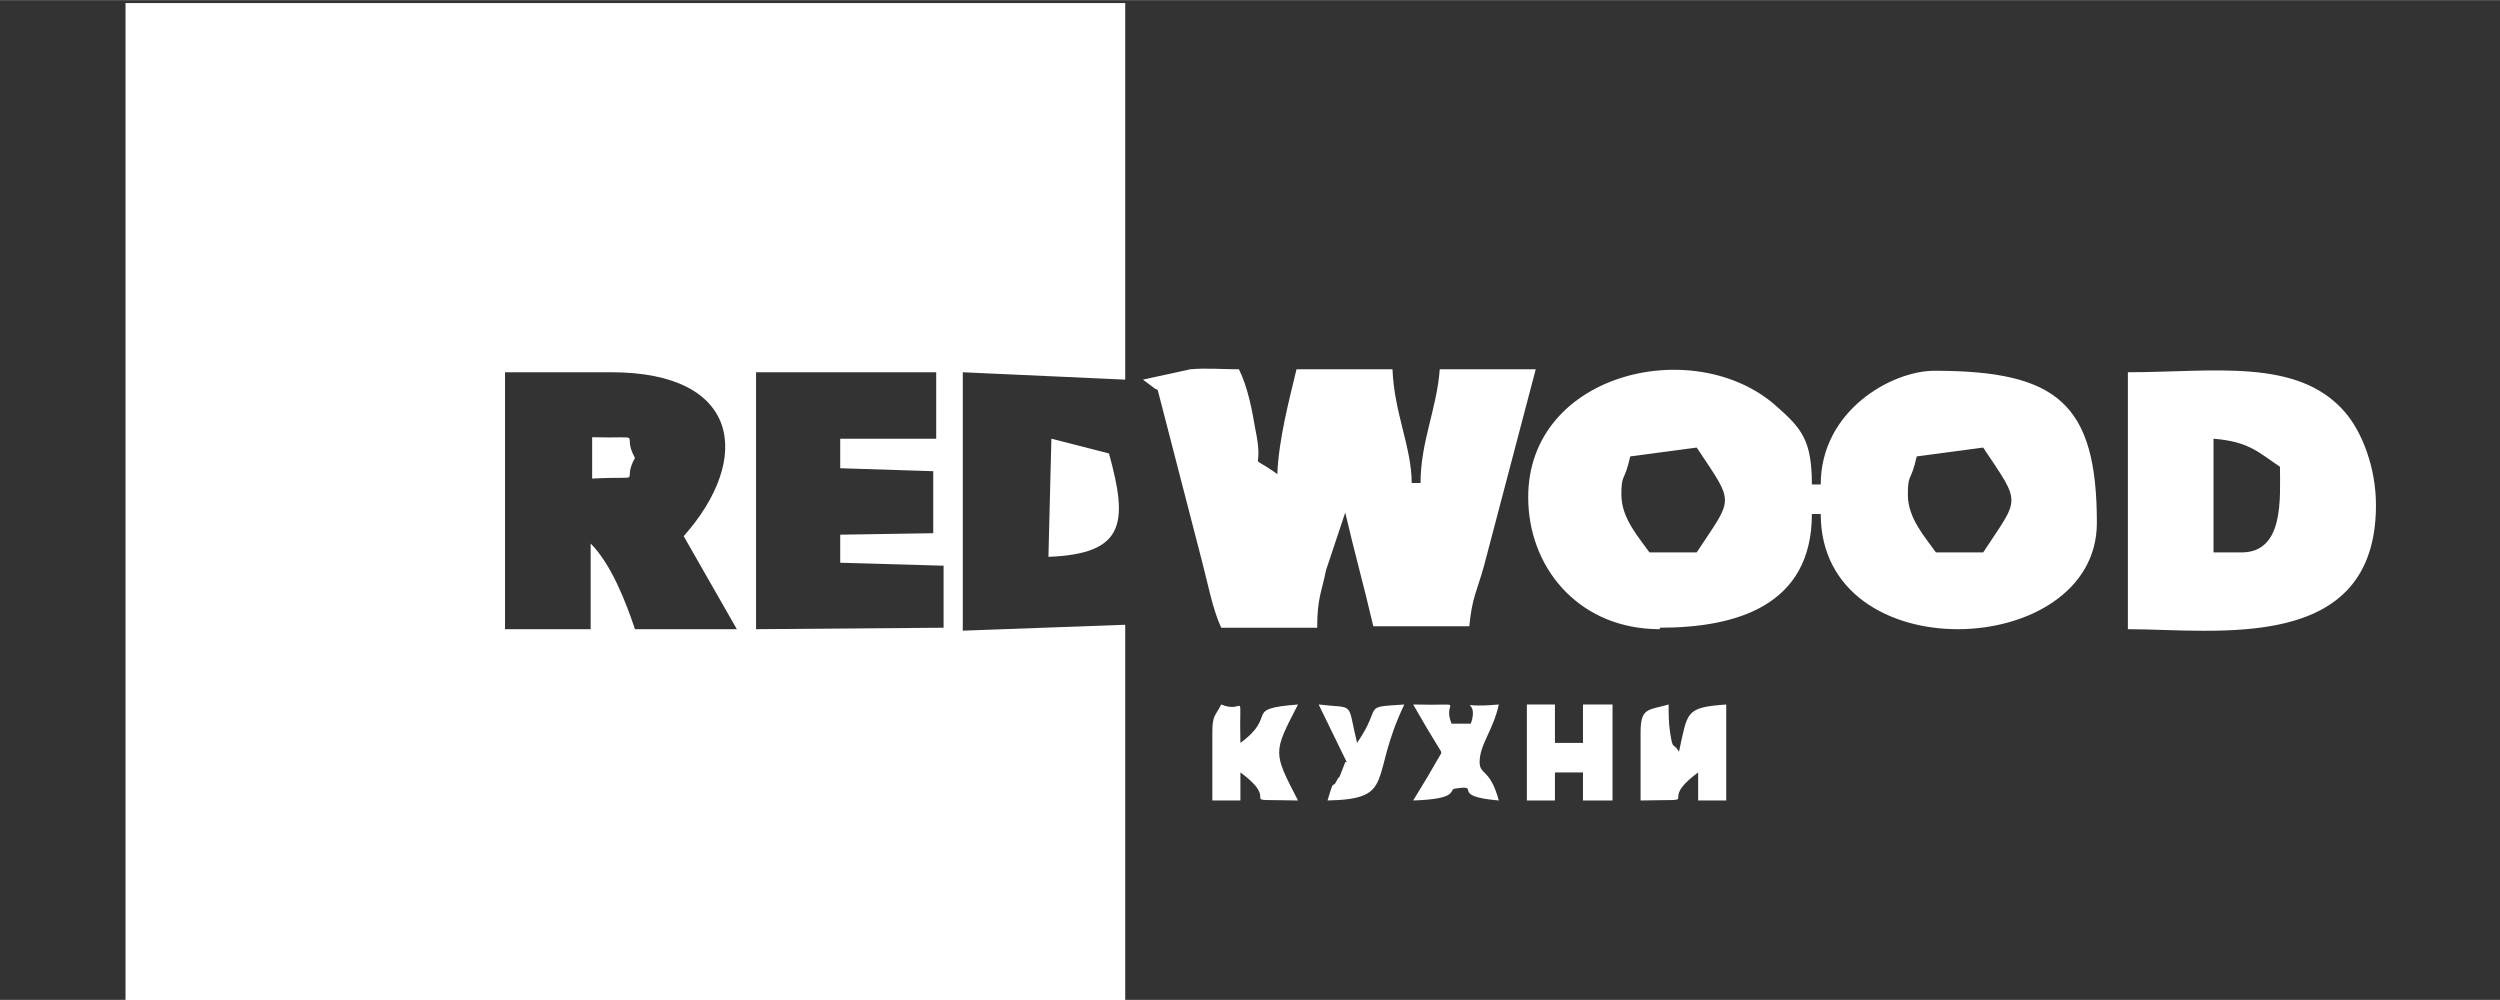 <?xml version="1.0" encoding="UTF-8"?> <!-- Creator: CorelDRAW 2017 --> <svg xmlns="http://www.w3.org/2000/svg" xmlns:xlink="http://www.w3.org/1999/xlink" xml:space="preserve" width="16.933mm" height="6.773mm" style="shape-rendering:geometricPrecision; text-rendering:geometricPrecision; image-rendering:optimizeQuality; fill-rule:evenodd; clip-rule:evenodd" viewBox="0 0 1693 677"><rect x="0" y="0" width="1693" height="677" fill="#333333" stroke="none"/> <defs> <style type="text/css"> <![CDATA[ .fil0 {fill:white} ]]> </style> </defs> <g id="Слой_x0020_1">  <g id="_919147376"> <path class="fil0" d="M343 252l71 0c87,0 96,58 49,111l36 63 -69 0c-6,-18 -16,-44 -30,-58l0 58 -58 0 0 -174zm168 0l123 0 0 45 -65 0 0 20 63 2 0 42 -63 1 0 19 70 2 0 42 -127 1 0 -174zm-426 426l677 0 0 -255 -110 4 0 -175 110 5 0 -255 -677 0 0 677z"></path> <path class="fil0" d="M1292 335c0,-15 2,-8 6,-26l45 -6c26,39 25,33 0,71l-32 0c-7,-10 -19,-23 -19,-39zm-194 0c0,-15 2,-8 6,-26l45 -6c26,39 25,33 0,71l-32 0c-7,-10 -19,-23 -19,-39zm26 90c52,0 103,-15 103,-77l6 0c0,107 187,99 187,6 0,-81 -27,-103 -110,-103 -29,0 -77,27 -77,77l-6 0c0,-30 -7,-38 -24,-53 -56,-50 -172,-22 -168,66 2,46 36,85 89,85z"></path> <path class="fil0" d="M784 264l30 116c4,15 7,32 13,45l65 0c0,-20 3,-24 6,-39l13 -39c6,26 13,51 19,77l65 0c2,-20 5,-23 10,-41l35 -133 -65 0c-2,27 -13,49 -13,77l-6 0c0,-24 -12,-48 -13,-77l-65 0c-5,21 -12,47 -13,71 -22,-16 -8,2 -15,-31 -2,-12 -5,-28 -11,-40 -11,0 -22,-1 -33,0l-32 7 8 6z"></path> <path class="fil0" d="M1518 374l-19 0 0 -77c24,2 30,9 45,19 0,21 3,58 -26,58zm-77 52c60,0 168,17 168,-84 0,-25 -9,-49 -21,-63 -32,-37 -89,-27 -147,-27l0 174z"></path> <path class="fil0" d="M1111 497l0 45c46,-1 9,3 39,-19l0 19 19 0 0 -65c-28,2 -26,5 -32,32 -4,-7 -4,0 -6,-13 -1,-6 -1,-13 -1,-19 -14,4 -19,2 -19,19z"></path> <path class="fil0" d="M710 377c52,-2 54,-23 41,-70l-39 -10 -2 80z"></path> <polygon class="fil0" points="1034,542 1053,542 1053,523 1072,523 1072,542 1092,542 1092,477 1072,477 1072,503 1053,503 1053,477 1034,477 "></polygon> <path class="fil0" d="M821 497l0 45 19 0 0 -19c30,22 -7,18 39,19 -17,-33 -17,-32 0,-65 -38,3 -13,7 -39,26 -1,-39 4,-19 -13,-26 -4,8 -6,7 -6,19z"></path> <path class="fil0" d="M976 510c-8,14 -11,19 -19,32 31,-1 24,-7 28,-8 20,-3 -5,5 30,8 -6,-22 -13,-17 -13,-26 0,-12 9,-21 13,-39 -34,3 -12,-6 -19,13l-13 0c-7,-17 13,-12 -26,-13 8,14 11,19 19,32z"></path> <path class="fil0" d="M911 516c-6,16 -3,7 -6,13 -3,6 -1,-4 -6,13 47,-1 28,-15 52,-65 -30,2 -14,0 -32,26 -7,-29 -1,-23 -26,-26l19 39z"></path> <path class="fil0" d="M401 324c38,-2 19,4 29,-14 -10,-18 9,-13 -29,-14l0 28z"></path> </g> </g> </svg> 